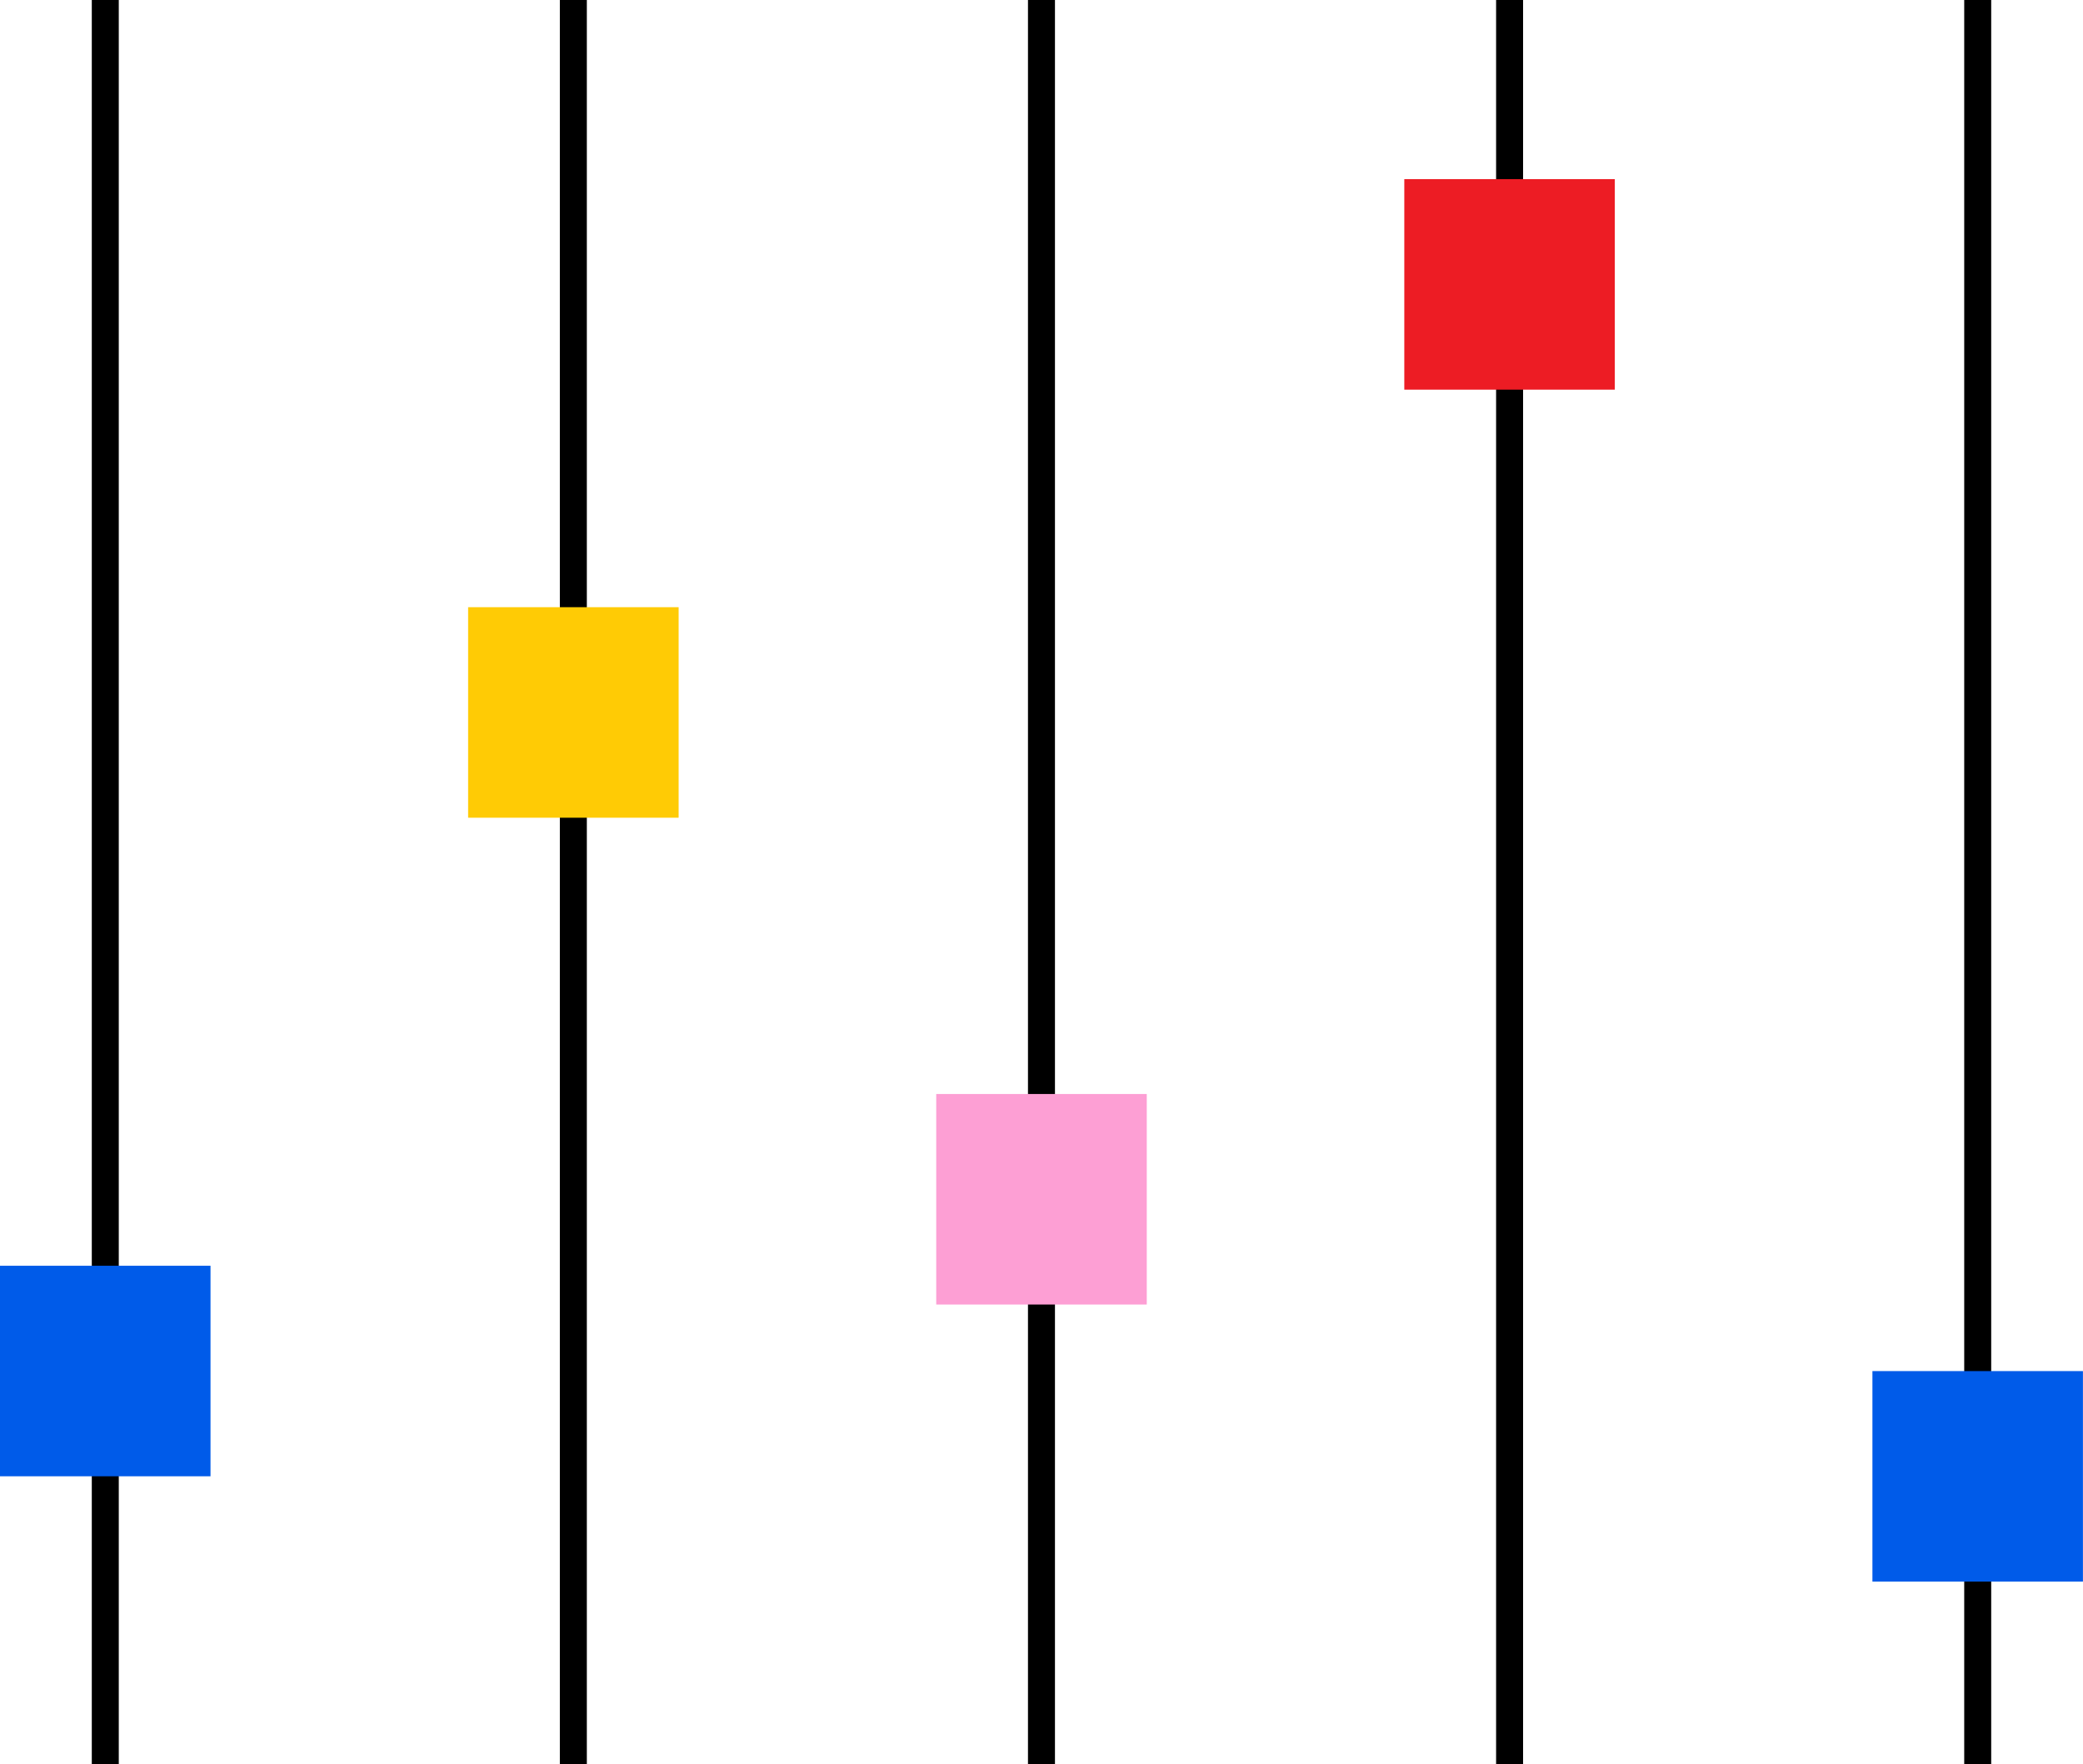 <svg xmlns="http://www.w3.org/2000/svg" viewBox="0 0 312.68 264.82"><defs><style>.cls-1{fill:#005be9;}.cls-2{fill:#ffcb05;}.cls-3{fill:#fd9fd4;}.cls-4{fill:#ed1c24;}</style></defs><g id="Layer_2" data-name="Layer 2"><rect x="13.78" width="4.05" height="264.82"></rect><rect x="84.04" width="4.05" height="264.82"></rect><rect x="154.31" width="4.05" height="264.82"></rect><rect x="224.58" width="4.05" height="264.82"></rect><rect x="294.85" width="4.05" height="264.82"></rect><rect class="cls-1" y="189.99" width="31.6" height="31.6"></rect><rect class="cls-2" x="70.27" y="91.14" width="31.6" height="31.6"></rect><rect class="cls-3" x="140.54" y="164.21" width="31.6" height="31.6"></rect><rect class="cls-4" x="210.8" y="26.89" width="31.6" height="31.6"></rect><rect class="cls-1" x="281.07" y="205.8" width="31.6" height="31.6"></rect></g></svg>